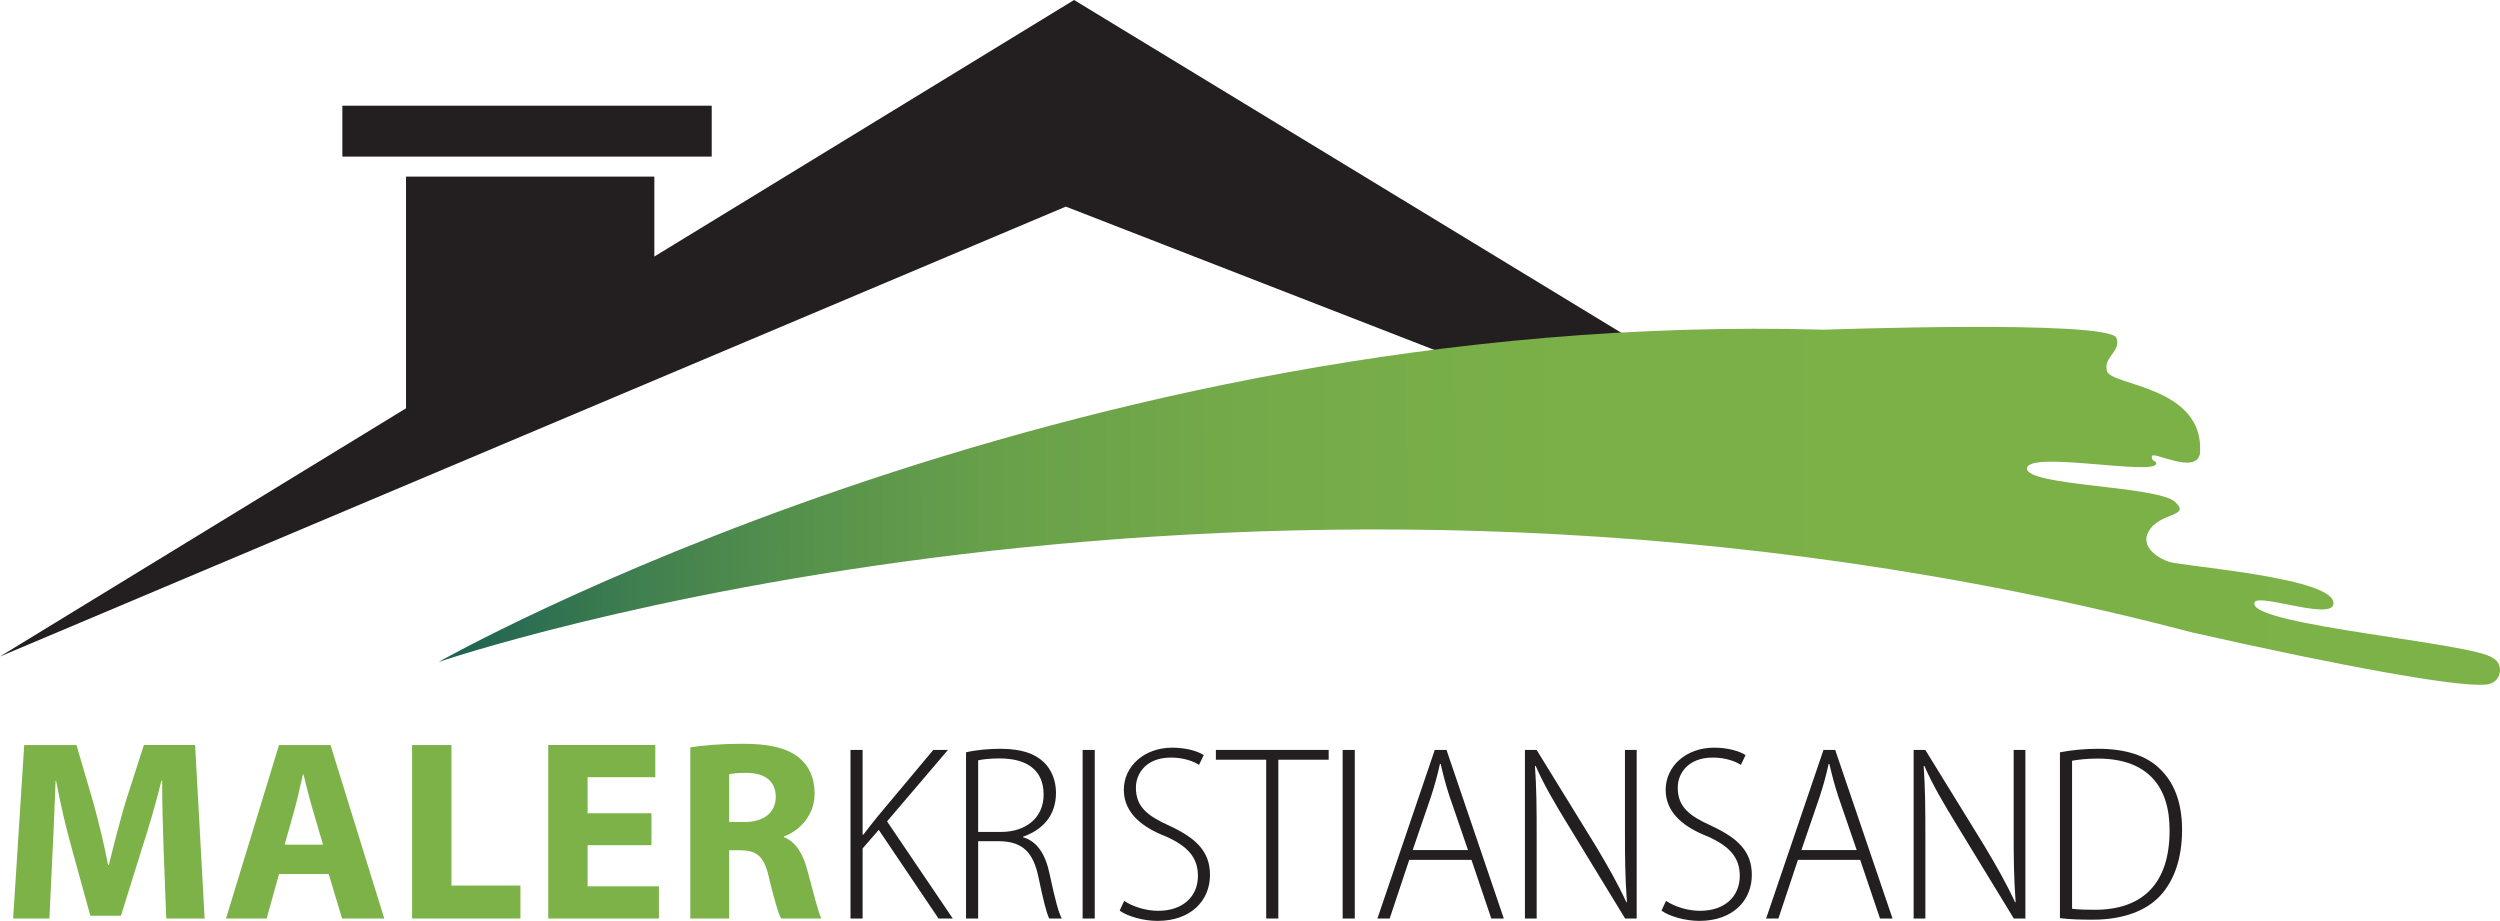 <?xml version="1.0" encoding="UTF-8"?>
<svg id="Layer_1" data-name="Layer 1" xmlns="http://www.w3.org/2000/svg" xmlns:xlink="http://www.w3.org/1999/xlink" viewBox="0 0 1014 373.49">
  <defs>
    <style>
      .cls-1 {
        fill: url(#linear-gradient);
      }

      .cls-2 {
        fill: #7db248;
      }

      .cls-3 {
        fill: #231f20;
      }
    </style>
    <linearGradient id="linear-gradient" x1="178.4" y1="260.94" x2="1014.48" y2="260.94" gradientTransform="translate(-1.5 -148.25) rotate(.65) scale(1 1.32) skewX(1.01)" gradientUnits="userSpaceOnUse">
      <stop offset="0" stop-color="#1b6054"/>
      <stop offset=".03" stop-color="#276a52"/>
      <stop offset=".1" stop-color="#41804f"/>
      <stop offset=".18" stop-color="#57924c"/>
      <stop offset=".27" stop-color="#68a04a"/>
      <stop offset=".39" stop-color="#74aa49"/>
      <stop offset=".55" stop-color="#7bb048"/>
      <stop offset="1" stop-color="#7db248"/>
    </linearGradient>
  </defs>
  <g>
    <path class="cls-2" d="m66.4,345.62c-.31-8.46-.63-18.69-.63-28.92h-.31c-2.19,8.98-5.12,19-7.83,27.25l-8.56,27.46h-12.42l-7.52-27.25c-2.3-8.25-4.7-18.27-6.37-27.46h-.21c-.42,9.5-.73,20.36-1.25,29.13l-1.25,26.73H5.33l4.49-70.37h21.19l6.89,23.49c2.19,8.14,4.38,16.91,5.95,25.16h.31c1.98-8.14,4.38-17.44,6.68-25.27l7.52-23.39h20.78l3.86,70.37h-15.56l-1.04-26.94Z"/>
    <path class="cls-2" d="m113.17,354.5l-5.01,18.06h-16.5l21.51-70.37h20.88l21.82,70.37h-17.12l-5.43-18.06h-20.15Zm17.85-11.9l-4.38-14.93c-1.25-4.18-2.51-9.4-3.55-13.57h-.21c-1.04,4.18-2.09,9.5-3.24,13.57l-4.18,14.93h15.56Z"/>
    <path class="cls-2" d="m167.14,302.19h15.97v57h27.98v13.36h-43.95v-70.37Z"/>
    <path class="cls-2" d="m264.23,342.8h-25.89v16.7h28.92v13.05h-44.89v-70.37h43.43v13.05h-27.46v14.62h25.89v12.95Z"/>
    <path class="cls-2" d="m279.99,303.13c5.12-.83,12.74-1.46,21.19-1.46,10.44,0,17.75,1.57,22.76,5.53,4.18,3.34,6.47,8.25,6.47,14.72,0,8.98-6.37,15.14-12.42,17.33v.31c4.91,1.98,7.62,6.68,9.4,13.15,2.19,7.93,4.39,17.12,5.74,19.84h-16.29c-1.15-1.98-2.82-7.73-4.91-16.39-1.88-8.77-4.91-11.17-11.38-11.28h-4.8v27.67h-15.76v-69.43Zm15.76,30.28h6.26c7.93,0,12.63-3.97,12.63-10.13,0-6.47-4.38-9.71-11.69-9.81-3.86,0-6.06.31-7.2.52v19.42Z"/>
    <path class="cls-3" d="m344.95,304.18h4.92v34.33h.33c2.03-2.73,4.02-5.16,5.79-7.38l22.54-26.95h5.95l-24.69,28.97,26.67,39.41h-5.79l-24.25-35.97-6.54,7.53v28.45h-4.92v-68.38Z"/>
    <path class="cls-3" d="m391.82,305.14c3.94-.96,9.3-1.43,13.78-1.43,8.56,0,13.99,1.84,17.8,5.46,3.09,2.93,4.91,7.5,4.91,12.36,0,9.32-5.41,15.03-13.39,17.85v.2c5.71,1.64,9.14,6.81,10.84,15.1,2.26,10.61,3.6,15.41,4.9,17.87h-5.08c-1.12-2.02-2.57-8.11-4.39-16.82-2.09-9.89-6.27-14.26-15.42-14.53h-9.03v31.35h-4.92v-67.42Zm4.92,32.3h9.19c10.41,0,17.36-5.93,17.36-15.1,0-10.09-6.85-14.72-17.85-14.72-3.99,0-7.03.37-8.7.78v29.03Z"/>
    <path class="cls-3" d="m444.03,304.18v68.38h-4.92v-68.38h4.92Z"/>
    <path class="cls-3" d="m455.98,365.41c3.47,2.27,8.59,4.01,13.79,4.01,9.94,0,16.11-5.74,16.11-14.16,0-7.52-4.21-12.08-13.06-16.02-9.02-3.5-17-9.22-17-18.87s8.35-17.12,19.63-17.12c6,0,10.63,1.58,12.79,3.02l-1.92,3.97c-1.87-1.27-5.97-2.97-11.34-2.97-10.41,0-14.26,6.78-14.26,12.16,0,7.83,4.63,11.46,13.71,15.55,10.73,5.02,16.34,10.37,16.34,19.89,0,10.35-7.65,18.64-21.31,18.64-5.65,0-12.18-1.84-15.33-4.16l1.82-3.92Z"/>
    <path class="cls-3" d="m513.58,308.14h-20.42v-3.97h45.75v3.97h-20.42v64.41h-4.92v-64.41Z"/>
    <path class="cls-3" d="m549.5,304.18v68.38h-4.92v-68.38h4.92Z"/>
    <path class="cls-3" d="m571.59,348.75l-7.93,23.8h-4.98l23.26-68.38h4.76l23.25,68.38h-5.08l-8.05-23.8h-25.23Zm23.83-3.97l-7.49-21.78c-1.61-4.9-2.57-8.76-3.59-13.12h-.31c-.96,4.46-2.09,8.47-3.54,13.01l-7.5,21.89h22.42Z"/>
    <path class="cls-3" d="m618.51,372.56v-68.38h4.75l23.94,38.88c5.14,8.57,9.2,15.78,12.47,22.93l.21-.11c-.75-10.32-.8-17.86-.8-28.8v-32.9h4.76v68.38h-4.69l-23.79-39c-4.71-7.77-9.03-14.97-12.51-22.94l-.27.11c.63,9.06.69,16.46.69,28.97v32.86h-4.76Z"/>
    <path class="cls-3" d="m675.75,365.41c3.47,2.27,8.59,4.01,13.79,4.01,9.94,0,16.11-5.74,16.11-14.16,0-7.52-4.21-12.08-13.06-16.02-9.02-3.5-17-9.22-17-18.87s8.35-17.12,19.63-17.12c6,0,10.63,1.58,12.79,3.02l-1.92,3.97c-1.87-1.27-5.97-2.97-11.34-2.97-10.41,0-14.26,6.78-14.26,12.16,0,7.83,4.63,11.46,13.71,15.55,10.73,5.02,16.34,10.37,16.34,19.89,0,10.35-7.65,18.64-21.31,18.64-5.65,0-12.18-1.84-15.33-4.16l1.82-3.92Z"/>
    <path class="cls-3" d="m729.25,348.75l-7.93,23.8h-4.98l23.26-68.38h4.76l23.25,68.38h-5.08l-8.05-23.8h-25.23Zm23.83-3.97l-7.49-21.78c-1.61-4.9-2.57-8.76-3.59-13.12h-.31c-.96,4.46-2.09,8.47-3.54,13.01l-7.5,21.89h22.42Z"/>
    <path class="cls-3" d="m776.17,372.56v-68.38h4.75l23.94,38.88c5.14,8.57,9.2,15.78,12.47,22.93l.21-.11c-.75-10.32-.8-17.86-.8-28.8v-32.9h4.76v68.38h-4.69l-23.79-39c-4.71-7.77-9.03-14.97-12.51-22.94l-.27.11c.63,9.06.69,16.46.69,28.97v32.86h-4.76Z"/>
    <path class="cls-3" d="m835.51,305.14c4.72-.91,9.89-1.43,15.6-1.43,11.14,0,19.51,2.85,24.7,7.92,5.61,5.22,9.24,13.2,9.24,24.92s-3.26,20.72-8.9,26.79c-5.76,6.23-15.38,9.68-27.21,9.68-4.68,0-9.18-.1-13.43-.61v-67.28Zm4.92,63.45c2.5.36,5.79.42,9.17.42,19.28,0,30.38-10.45,30.38-32.11.11-17.9-8.96-29.22-29.09-29.22-4.34,0-7.89.42-10.46.88v60.03Z"/>
  </g>
  <g>
    <polygon class="cls-3" points="435.64 0 265.4 104.05 265.4 71.64 164.68 71.64 164.68 165.61 0 266.27 432.29 83.8 823.74 236.02 435.64 0"/>
    <rect class="cls-3" x="138.86" y="42.87" width="149.81" height="20.65"/>
    <path class="cls-1" d="m889.58,256.63c-383.17-100.75-711.78,11.9-711.78,11.9,0,0,252.97-143.51,562.21-134.81,0,0,113.97-4.07,118.41,3.23,2.08,5.74-5.53,7.74-3.79,13.65,1.74,5.92,39.87,5.99,37.67,33.48-1.7,8.61-19.35-1.41-19.52,1s1.91,1.52,1.8,3c-.67,4.94-51.93-5.38-52.43,1.86-.5,7.24,52.86,7,60.08,13.65s-8.78,3.72-11.58,14.12c-.86,5.12,4.81,8.69,9.12,10.17,6.43,1.99,68.99,6.52,66.63,17.34-1.43,6.56-33.51-5.83-31.99-.2.72,8.77,88.64,15.78,96.63,21.83,4.9,2.47,3.67,10.73-3.23,10.84-11.61.92-57.38-7.36-118.23-21.07Z"/>
  </g>
</svg>